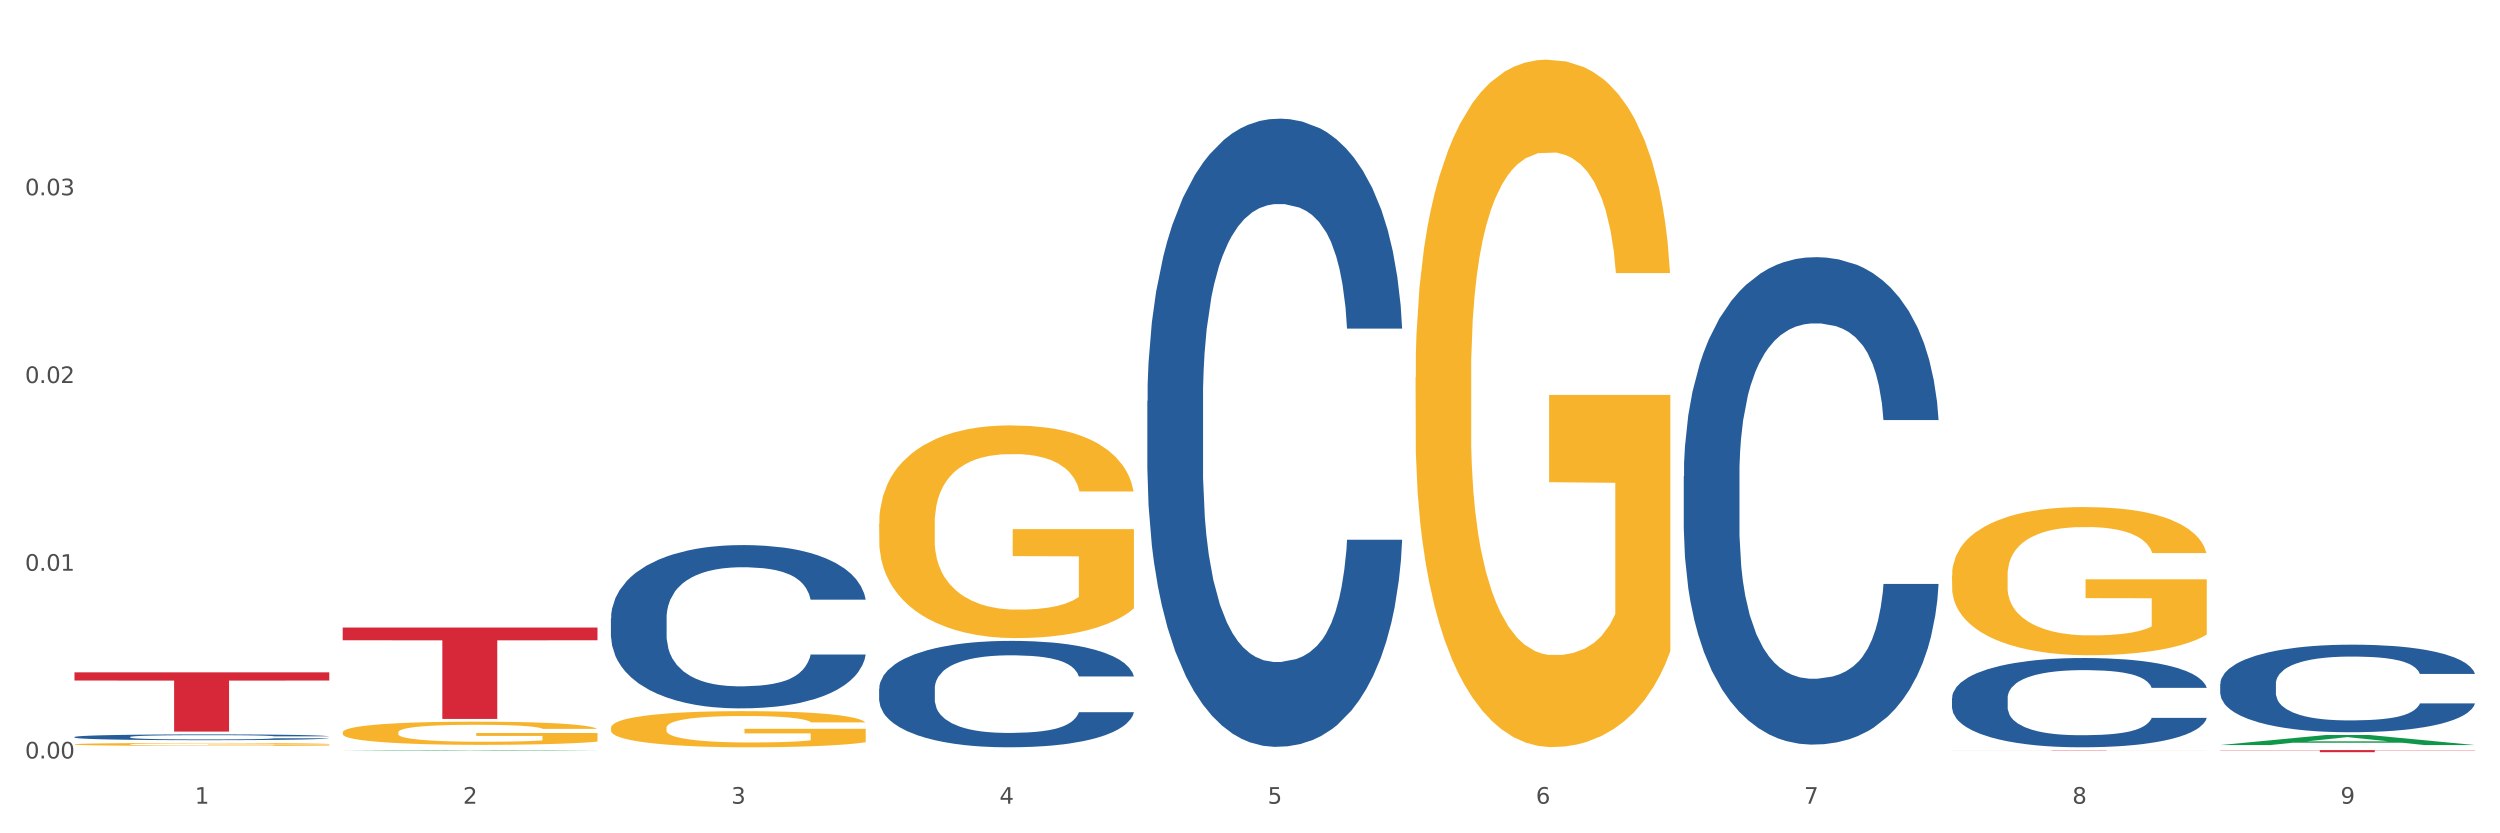 <?xml version="1.0" encoding="utf-8" standalone="no"?>
<!DOCTYPE svg PUBLIC "-//W3C//DTD SVG 1.1//EN"
  "http://www.w3.org/Graphics/SVG/1.1/DTD/svg11.dtd">
<svg xmlns:xlink="http://www.w3.org/1999/xlink" width="1080pt" height="360pt" viewBox="0 0 1080 360" xmlns="http://www.w3.org/2000/svg" version="1.1">
 <rect x="0" y="0" width="1080" height="360" fill="#333333" stroke="none"/>
 <defs>
  <style type="text/css">*{stroke-linejoin: round; stroke-linecap: butt}</style>
 </defs>
 <g id="figure_1">
  <g id="patch_1">
   <path d="M 0 360 
L 1080 360 
L 1080 0 
L 0 0 
z
" style="fill: #ffffff; stroke: #ffffff; stroke-linejoin: miter"/>
  </g>
  <g id="axes_1">
   <g id="matplotlib.axis_1">
    <g id="xtick_1">
     <g id="text_1">
      <!-- 1 -->
      <g style="fill: #4d4d4d" transform="translate(84.159 347.204) scale(0.096 -0.096)">
       <defs>
        <path id="DejaVuSans-31" d="M 794 531 
L 1825 531 
L 1825 4091 
L 703 3866 
L 703 4441 
L 1819 4666 
L 2450 4666 
L 2450 531 
L 3481 531 
L 3481 0 
L 794 0 
L 794 531 
z
" transform="scale(0.016)"/>
       </defs>
       <use xlink:href="#DejaVuSans-31"/>
      </g>
     </g>
    </g>
    <g id="xtick_2">
     <g id="text_2">
      <!-- 2 -->
      <g style="fill: #4d4d4d" transform="translate(200.027 347.204) scale(0.096 -0.096)">
       <defs>
        <path id="DejaVuSans-32" d="M 1228 531 
L 3431 531 
L 3431 0 
L 469 0 
L 469 531 
Q 828 903 1448 1529 
Q 2069 2156 2228 2338 
Q 2531 2678 2651 2914 
Q 2772 3150 2772 3378 
Q 2772 3750 2511 3984 
Q 2250 4219 1831 4219 
Q 1534 4219 1204 4116 
Q 875 4013 500 3803 
L 500 4441 
Q 881 4594 1212 4672 
Q 1544 4750 1819 4750 
Q 2544 4750 2975 4387 
Q 3406 4025 3406 3419 
Q 3406 3131 3298 2873 
Q 3191 2616 2906 2266 
Q 2828 2175 2409 1742 
Q 1991 1309 1228 531 
z
" transform="scale(0.016)"/>
       </defs>
       <use xlink:href="#DejaVuSans-32"/>
      </g>
     </g>
    </g>
    <g id="xtick_3">
     <g id="text_3">
      <!-- 3 -->
      <g style="fill: #4d4d4d" transform="translate(315.896 347.204) scale(0.096 -0.096)">
       <defs>
        <path id="DejaVuSans-33" d="M 2597 2516 
Q 3050 2419 3304 2112 
Q 3559 1806 3559 1356 
Q 3559 666 3084 287 
Q 2609 -91 1734 -91 
Q 1441 -91 1130 -33 
Q 819 25 488 141 
L 488 750 
Q 750 597 1062 519 
Q 1375 441 1716 441 
Q 2309 441 2620 675 
Q 2931 909 2931 1356 
Q 2931 1769 2642 2001 
Q 2353 2234 1838 2234 
L 1294 2234 
L 1294 2753 
L 1863 2753 
Q 2328 2753 2575 2939 
Q 2822 3125 2822 3475 
Q 2822 3834 2567 4026 
Q 2313 4219 1838 4219 
Q 1578 4219 1281 4162 
Q 984 4106 628 3988 
L 628 4550 
Q 988 4650 1302 4700 
Q 1616 4750 1894 4750 
Q 2613 4750 3031 4423 
Q 3450 4097 3450 3541 
Q 3450 3153 3228 2886 
Q 3006 2619 2597 2516 
z
" transform="scale(0.016)"/>
       </defs>
       <use xlink:href="#DejaVuSans-33"/>
      </g>
     </g>
    </g>
    <g id="xtick_4">
     <g id="text_4">
      <!-- 4 -->
      <g style="fill: #4d4d4d" transform="translate(431.765 347.204) scale(0.096 -0.096)">
       <defs>
        <path id="DejaVuSans-34" d="M 2419 4116 
L 825 1625 
L 2419 1625 
L 2419 4116 
z
M 2253 4666 
L 3047 4666 
L 3047 1625 
L 3713 1625 
L 3713 1100 
L 3047 1100 
L 3047 0 
L 2419 0 
L 2419 1100 
L 313 1100 
L 313 1709 
L 2253 4666 
z
" transform="scale(0.016)"/>
       </defs>
       <use xlink:href="#DejaVuSans-34"/>
      </g>
     </g>
    </g>
    <g id="xtick_5">
     <g id="text_5">
      <!-- 5 -->
      <g style="fill: #4d4d4d" transform="translate(547.634 347.204) scale(0.096 -0.096)">
       <defs>
        <path id="DejaVuSans-35" d="M 691 4666 
L 3169 4666 
L 3169 4134 
L 1269 4134 
L 1269 2991 
Q 1406 3038 1543 3061 
Q 1681 3084 1819 3084 
Q 2600 3084 3056 2656 
Q 3513 2228 3513 1497 
Q 3513 744 3044 326 
Q 2575 -91 1722 -91 
Q 1428 -91 1123 -41 
Q 819 9 494 109 
L 494 744 
Q 775 591 1075 516 
Q 1375 441 1709 441 
Q 2250 441 2565 725 
Q 2881 1009 2881 1497 
Q 2881 1984 2565 2268 
Q 2250 2553 1709 2553 
Q 1456 2553 1204 2497 
Q 953 2441 691 2322 
L 691 4666 
z
" transform="scale(0.016)"/>
       </defs>
       <use xlink:href="#DejaVuSans-35"/>
      </g>
     </g>
    </g>
    <g id="xtick_6">
     <g id="text_6">
      <!-- 6 -->
      <g style="fill: #4d4d4d" transform="translate(663.502 347.204) scale(0.096 -0.096)">
       <defs>
        <path id="DejaVuSans-36" d="M 2113 2584 
Q 1688 2584 1439 2293 
Q 1191 2003 1191 1497 
Q 1191 994 1439 701 
Q 1688 409 2113 409 
Q 2538 409 2786 701 
Q 3034 994 3034 1497 
Q 3034 2003 2786 2293 
Q 2538 2584 2113 2584 
z
M 3366 4563 
L 3366 3988 
Q 3128 4100 2886 4159 
Q 2644 4219 2406 4219 
Q 1781 4219 1451 3797 
Q 1122 3375 1075 2522 
Q 1259 2794 1537 2939 
Q 1816 3084 2150 3084 
Q 2853 3084 3261 2657 
Q 3669 2231 3669 1497 
Q 3669 778 3244 343 
Q 2819 -91 2113 -91 
Q 1303 -91 875 529 
Q 447 1150 447 2328 
Q 447 3434 972 4092 
Q 1497 4750 2381 4750 
Q 2619 4750 2861 4703 
Q 3103 4656 3366 4563 
z
" transform="scale(0.016)"/>
       </defs>
       <use xlink:href="#DejaVuSans-36"/>
      </g>
     </g>
    </g>
    <g id="xtick_7">
     <g id="text_7">
      <!-- 7 -->
      <g style="fill: #4d4d4d" transform="translate(779.371 347.204) scale(0.096 -0.096)">
       <defs>
        <path id="DejaVuSans-37" d="M 525 4666 
L 3525 4666 
L 3525 4397 
L 1831 0 
L 1172 0 
L 2766 4134 
L 525 4134 
L 525 4666 
z
" transform="scale(0.016)"/>
       </defs>
       <use xlink:href="#DejaVuSans-37"/>
      </g>
     </g>
    </g>
    <g id="xtick_8">
     <g id="text_8">
      <!-- 8 -->
      <g style="fill: #4d4d4d" transform="translate(895.24 347.204) scale(0.096 -0.096)">
       <defs>
        <path id="DejaVuSans-38" d="M 2034 2216 
Q 1584 2216 1326 1975 
Q 1069 1734 1069 1313 
Q 1069 891 1326 650 
Q 1584 409 2034 409 
Q 2484 409 2743 651 
Q 3003 894 3003 1313 
Q 3003 1734 2745 1975 
Q 2488 2216 2034 2216 
z
M 1403 2484 
Q 997 2584 770 2862 
Q 544 3141 544 3541 
Q 544 4100 942 4425 
Q 1341 4750 2034 4750 
Q 2731 4750 3128 4425 
Q 3525 4100 3525 3541 
Q 3525 3141 3298 2862 
Q 3072 2584 2669 2484 
Q 3125 2378 3379 2068 
Q 3634 1759 3634 1313 
Q 3634 634 3220 271 
Q 2806 -91 2034 -91 
Q 1263 -91 848 271 
Q 434 634 434 1313 
Q 434 1759 690 2068 
Q 947 2378 1403 2484 
z
M 1172 3481 
Q 1172 3119 1398 2916 
Q 1625 2713 2034 2713 
Q 2441 2713 2670 2916 
Q 2900 3119 2900 3481 
Q 2900 3844 2670 4047 
Q 2441 4250 2034 4250 
Q 1625 4250 1398 4047 
Q 1172 3844 1172 3481 
z
" transform="scale(0.016)"/>
       </defs>
       <use xlink:href="#DejaVuSans-38"/>
      </g>
     </g>
    </g>
    <g id="xtick_9">
     <g id="text_9">
      <!-- 9 -->
      <g style="fill: #4d4d4d" transform="translate(1011.108 347.204) scale(0.096 -0.096)">
       <defs>
        <path id="DejaVuSans-39" d="M 703 97 
L 703 672 
Q 941 559 1184 500 
Q 1428 441 1663 441 
Q 2288 441 2617 861 
Q 2947 1281 2994 2138 
Q 2813 1869 2534 1725 
Q 2256 1581 1919 1581 
Q 1219 1581 811 2004 
Q 403 2428 403 3163 
Q 403 3881 828 4315 
Q 1253 4750 1959 4750 
Q 2769 4750 3195 4129 
Q 3622 3509 3622 2328 
Q 3622 1225 3098 567 
Q 2575 -91 1691 -91 
Q 1453 -91 1209 -44 
Q 966 3 703 97 
z
M 1959 2075 
Q 2384 2075 2632 2365 
Q 2881 2656 2881 3163 
Q 2881 3666 2632 3958 
Q 2384 4250 1959 4250 
Q 1534 4250 1286 3958 
Q 1038 3666 1038 3163 
Q 1038 2656 1286 2365 
Q 1534 2075 1959 2075 
z
" transform="scale(0.016)"/>
       </defs>
       <use xlink:href="#DejaVuSans-39"/>
      </g>
     </g>
    </g>
    <g id="xtick_10"/>
    <g id="xtick_11"/>
    <g id="xtick_12"/>
    <g id="xtick_13"/>
    <g id="xtick_14"/>
    <g id="xtick_15"/>
    <g id="xtick_16"/>
    <g id="xtick_17"/>
   </g>
   <g id="matplotlib.axis_2">
    <g id="ytick_1">
     <g id="text_10">
      <!-- 0.00 -->
      <g style="fill: #4d4d4d" transform="translate(10.8 327.673) scale(0.096 -0.096)">
       <defs>
        <path id="DejaVuSans-30" d="M 2034 4250 
Q 1547 4250 1301 3770 
Q 1056 3291 1056 2328 
Q 1056 1369 1301 889 
Q 1547 409 2034 409 
Q 2525 409 2770 889 
Q 3016 1369 3016 2328 
Q 3016 3291 2770 3770 
Q 2525 4250 2034 4250 
z
M 2034 4750 
Q 2819 4750 3233 4129 
Q 3647 3509 3647 2328 
Q 3647 1150 3233 529 
Q 2819 -91 2034 -91 
Q 1250 -91 836 529 
Q 422 1150 422 2328 
Q 422 3509 836 4129 
Q 1250 4750 2034 4750 
z
" transform="scale(0.016)"/>
        <path id="DejaVuSans-2e" d="M 684 794 
L 1344 794 
L 1344 0 
L 684 0 
L 684 794 
z
" transform="scale(0.016)"/>
       </defs>
       <use xlink:href="#DejaVuSans-30"/>
       <use xlink:href="#DejaVuSans-2e" transform="translate(63.623 0)"/>
       <use xlink:href="#DejaVuSans-30" transform="translate(95.41 0)"/>
       <use xlink:href="#DejaVuSans-30" transform="translate(159.033 0)"/>
      </g>
     </g>
    </g>
    <g id="ytick_2">
     <g id="text_11">
      <!-- 0.01 -->
      <g style="fill: #4d4d4d" transform="translate(10.8 246.571) scale(0.096 -0.096)">
       <use xlink:href="#DejaVuSans-30"/>
       <use xlink:href="#DejaVuSans-2e" transform="translate(63.623 0)"/>
       <use xlink:href="#DejaVuSans-30" transform="translate(95.41 0)"/>
       <use xlink:href="#DejaVuSans-31" transform="translate(159.033 0)"/>
      </g>
     </g>
    </g>
    <g id="ytick_3">
     <g id="text_12">
      <!-- 0.02 -->
      <g style="fill: #4d4d4d" transform="translate(10.8 165.469) scale(0.096 -0.096)">
       <use xlink:href="#DejaVuSans-30"/>
       <use xlink:href="#DejaVuSans-2e" transform="translate(63.623 0)"/>
       <use xlink:href="#DejaVuSans-30" transform="translate(95.41 0)"/>
       <use xlink:href="#DejaVuSans-32" transform="translate(159.033 0)"/>
      </g>
     </g>
    </g>
    <g id="ytick_4">
     <g id="text_13">
      <!-- 0.03 -->
      <g style="fill: #4d4d4d" transform="translate(10.8 84.367) scale(0.096 -0.096)">
       <use xlink:href="#DejaVuSans-30"/>
       <use xlink:href="#DejaVuSans-2e" transform="translate(63.623 0)"/>
       <use xlink:href="#DejaVuSans-30" transform="translate(95.41 0)"/>
       <use xlink:href="#DejaVuSans-33" transform="translate(159.033 0)"/>
      </g>
     </g>
    </g>
    <g id="ytick_5"/>
    <g id="ytick_6"/>
    <g id="ytick_7"/>
    <g id="ytick_8"/>
   </g>
   <g id="PolyCollection_1">
    <path d="M 148.044 324.334 
L 148.157 324.334 
L 193.549 324.026 
L 212.387 324.026 
L 258.119 324.335 
L 236.331 324.335 
L 226.458 324.263 
L 179.591 324.263 
L 179.251 324.264 
L 169.718 324.335 
L 148.044 324.335 
L 148.044 324.334 
L 185.492 324.22 
L 220.557 324.22 
L 203.195 324.092 
L 202.968 324.091 
L 202.741 324.092 
L 185.379 324.22 
L 185.492 324.22 
L 148.044 324.334 
z
" clip-path="url(#p85be2dcc4a)" style="fill: #109648"/>
    <path d="M 959.125 295.495 
L 959.255 295.461 
L 959.255 294.493 
L 959.645 293.18 
L 961.076 290.761 
L 962.898 288.93 
L 966.021 286.788 
L 967.712 285.89 
L 969.924 284.888 
L 974.478 283.264 
L 979.683 281.881 
L 983.326 281.121 
L 986.058 280.638 
L 992.173 279.774 
L 995.686 279.394 
L 999.33 279.083 
L 1002.452 278.875 
L 1007.657 278.633 
L 1011.82 278.53 
L 1016.635 278.495 
L 1020.668 278.53 
L 1026.003 278.668 
L 1033.809 279.083 
L 1036.802 279.325 
L 1040.835 279.739 
L 1044.999 280.292 
L 1048.382 280.845 
L 1052.285 281.64 
L 1056.319 282.676 
L 1060.222 283.989 
L 1062.955 285.198 
L 1065.167 286.477 
L 1067.118 288.032 
L 1068.549 289.725 
L 1069.2 291.142 
L 1045.389 291.142 
L 1044.739 289.863 
L 1043.438 288.481 
L 1042.137 287.548 
L 1040.705 286.788 
L 1038.493 285.924 
L 1036.542 285.371 
L 1033.289 284.715 
L 1030.296 284.3 
L 1027.824 284.058 
L 1024.832 283.851 
L 1018.456 283.644 
L 1013.902 283.644 
L 1011.04 283.713 
L 1007.527 283.885 
L 1004.534 284.127 
L 1001.021 284.542 
L 998.289 284.991 
L 995.556 285.579 
L 993.995 285.993 
L 991.653 286.753 
L 990.092 287.375 
L 988.01 288.446 
L 986.839 289.207 
L 984.757 291.176 
L 983.846 292.627 
L 983.456 293.629 
L 983.196 294.735 
L 983.196 300.125 
L 983.976 302.544 
L 984.627 303.581 
L 985.668 304.755 
L 987.619 306.276 
L 990.482 307.761 
L 993.474 308.833 
L 995.947 309.489 
L 998.289 309.973 
L 1000.631 310.353 
L 1003.493 310.698 
L 1005.835 310.906 
L 1009.348 311.113 
L 1013.512 311.217 
L 1016.765 311.217 
L 1023.4 311.044 
L 1026.393 310.871 
L 1029.255 310.629 
L 1032.378 310.249 
L 1034.85 309.835 
L 1036.282 309.524 
L 1038.624 308.867 
L 1040.445 308.176 
L 1042.006 307.381 
L 1043.047 306.69 
L 1044.218 305.654 
L 1045.129 304.479 
L 1045.389 303.857 
L 1069.2 303.857 
L 1068.68 305.101 
L 1067.769 306.31 
L 1065.947 307.934 
L 1064.516 308.867 
L 1062.304 310.007 
L 1059.962 310.975 
L 1056.709 312.046 
L 1053.717 312.841 
L 1050.594 313.532 
L 1047.211 314.154 
L 1041.096 315.017 
L 1038.884 315.259 
L 1034.2 315.674 
L 1030.557 315.916 
L 1025.222 316.158 
L 1019.757 316.296 
L 1014.032 316.33 
L 1008.958 316.261 
L 1003.363 316.054 
L 999.85 315.847 
L 995.947 315.536 
L 991.393 315.052 
L 987.099 314.465 
L 983.065 313.774 
L 979.292 312.979 
L 975.779 312.08 
L 971.225 310.595 
L 967.842 309.144 
L 965.37 307.796 
L 963.679 306.656 
L 961.987 305.205 
L 961.076 304.202 
L 959.645 301.784 
L 959.125 299.538 
L 959.125 295.495 
z
" clip-path="url(#p85be2dcc4a)" style="fill: #255c99"/>
    <path d="M 843.256 301.593 
L 843.386 301.558 
L 843.386 300.571 
L 843.776 299.233 
L 845.208 296.767 
L 847.029 294.9 
L 850.152 292.716 
L 851.843 291.8 
L 854.055 290.779 
L 858.609 289.123 
L 863.814 287.714 
L 867.457 286.939 
L 870.189 286.446 
L 876.305 285.566 
L 879.818 285.178 
L 883.461 284.861 
L 886.584 284.65 
L 891.788 284.403 
L 895.952 284.298 
L 900.766 284.262 
L 904.799 284.298 
L 910.134 284.439 
L 917.941 284.861 
L 920.933 285.108 
L 924.967 285.53 
L 929.13 286.094 
L 932.513 286.658 
L 936.417 287.468 
L 940.45 288.525 
L 944.354 289.863 
L 947.086 291.096 
L 949.298 292.399 
L 951.249 293.984 
L 952.681 295.71 
L 953.331 297.154 
L 929.521 297.154 
L 928.87 295.851 
L 927.569 294.442 
L 926.268 293.491 
L 924.837 292.716 
L 922.625 291.836 
L 920.673 291.272 
L 917.42 290.603 
L 914.428 290.18 
L 911.955 289.934 
L 908.963 289.722 
L 902.587 289.511 
L 898.033 289.511 
L 895.171 289.581 
L 891.658 289.757 
L 888.665 290.004 
L 885.152 290.427 
L 882.42 290.885 
L 879.688 291.483 
L 878.126 291.906 
L 875.784 292.681 
L 874.223 293.315 
L 872.141 294.407 
L 870.97 295.182 
L 868.888 297.19 
L 867.977 298.669 
L 867.587 299.691 
L 867.327 300.818 
L 867.327 306.313 
L 868.108 308.779 
L 868.758 309.835 
L 869.799 311.033 
L 871.751 312.583 
L 874.613 314.097 
L 877.606 315.189 
L 880.078 315.859 
L 882.42 316.352 
L 884.762 316.739 
L 887.624 317.091 
L 889.966 317.303 
L 893.479 317.514 
L 897.643 317.62 
L 900.896 317.62 
L 907.532 317.444 
L 910.524 317.268 
L 913.387 317.021 
L 916.509 316.634 
L 918.982 316.211 
L 920.413 315.894 
L 922.755 315.225 
L 924.576 314.52 
L 926.138 313.71 
L 927.179 313.005 
L 928.35 311.949 
L 929.26 310.751 
L 929.521 310.117 
L 953.331 310.117 
L 952.811 311.385 
L 951.9 312.618 
L 950.078 314.274 
L 948.647 315.225 
L 946.435 316.387 
L 944.093 317.373 
L 940.84 318.465 
L 937.848 319.275 
L 934.725 319.98 
L 931.342 320.614 
L 925.227 321.494 
L 923.015 321.741 
L 918.331 322.164 
L 914.688 322.41 
L 909.353 322.657 
L 903.888 322.798 
L 898.164 322.833 
L 893.089 322.763 
L 887.494 322.551 
L 883.981 322.34 
L 880.078 322.023 
L 875.524 321.53 
L 871.23 320.931 
L 867.197 320.226 
L 863.423 319.416 
L 859.91 318.5 
L 855.356 316.986 
L 851.974 315.506 
L 849.501 314.133 
L 847.81 312.97 
L 846.118 311.491 
L 845.208 310.469 
L 843.776 308.004 
L 843.256 305.714 
L 843.256 301.593 
z
" clip-path="url(#p85be2dcc4a)" style="fill: #255c99"/>
    <path d="M 727.387 205.711 
L 727.517 205.519 
L 727.517 200.134 
L 727.908 192.825 
L 729.339 179.363 
L 731.161 169.17 
L 734.283 157.246 
L 735.975 152.245 
L 738.187 146.668 
L 742.741 137.629 
L 747.945 129.936 
L 751.588 125.705 
L 754.321 123.012 
L 760.436 118.204 
L 763.949 116.089 
L 767.592 114.358 
L 770.715 113.204 
L 775.919 111.858 
L 780.083 111.281 
L 784.897 111.088 
L 788.931 111.281 
L 794.265 112.05 
L 802.072 114.358 
L 805.065 115.704 
L 809.098 118.012 
L 813.262 121.089 
L 816.645 124.166 
L 820.548 128.59 
L 824.581 134.359 
L 828.485 141.668 
L 831.217 148.399 
L 833.429 155.515 
L 835.381 164.169 
L 836.812 173.593 
L 837.463 181.478 
L 813.652 181.478 
L 813.001 174.362 
L 811.7 166.669 
L 810.399 161.477 
L 808.968 157.246 
L 806.756 152.438 
L 804.804 149.36 
L 801.551 145.706 
L 798.559 143.398 
L 796.087 142.052 
L 793.094 140.898 
L 786.719 139.744 
L 782.165 139.744 
L 779.302 140.129 
L 775.789 141.091 
L 772.797 142.437 
L 769.284 144.745 
L 766.551 147.245 
L 763.819 150.514 
L 762.257 152.822 
L 759.915 157.053 
L 758.354 160.515 
L 756.272 166.477 
L 755.101 170.708 
L 753.019 181.671 
L 752.109 189.748 
L 751.718 195.326 
L 751.458 201.48 
L 751.458 231.482 
L 752.239 244.945 
L 752.889 250.714 
L 753.93 257.253 
L 755.882 265.716 
L 758.744 273.986 
L 761.737 279.948 
L 764.209 283.602 
L 766.551 286.294 
L 768.893 288.41 
L 771.756 290.333 
L 774.098 291.487 
L 777.611 292.641 
L 781.774 293.218 
L 785.027 293.218 
L 791.663 292.256 
L 794.656 291.295 
L 797.518 289.948 
L 800.641 287.833 
L 803.113 285.525 
L 804.544 283.794 
L 806.886 280.14 
L 808.708 276.293 
L 810.269 271.87 
L 811.31 268.024 
L 812.481 262.254 
L 813.392 255.715 
L 813.652 252.253 
L 837.463 252.253 
L 836.942 259.177 
L 836.031 265.908 
L 834.21 274.947 
L 832.779 280.14 
L 830.567 286.486 
L 828.225 291.872 
L 824.972 297.834 
L 821.979 302.257 
L 818.856 306.103 
L 815.474 309.565 
L 809.358 314.373 
L 807.146 315.72 
L 802.462 318.027 
L 798.819 319.374 
L 793.485 320.72 
L 788.02 321.489 
L 782.295 321.682 
L 777.22 321.297 
L 771.626 320.143 
L 768.113 318.989 
L 764.209 317.258 
L 759.655 314.566 
L 755.362 311.296 
L 751.328 307.45 
L 747.555 303.026 
L 744.042 298.026 
L 739.488 289.756 
L 736.105 281.678 
L 733.633 274.178 
L 731.941 267.831 
L 730.25 259.754 
L 729.339 254.176 
L 727.908 240.714 
L 727.387 228.213 
L 727.387 205.711 
z
" clip-path="url(#p85be2dcc4a)" style="fill: #255c99"/>
    <path d="M 495.65 173.198 
L 495.78 172.95 
L 495.78 166.01 
L 496.17 156.592 
L 497.602 139.242 
L 499.423 126.106 
L 502.546 110.739 
L 504.237 104.295 
L 506.449 97.108 
L 511.003 85.459 
L 516.208 75.545 
L 519.851 70.092 
L 522.583 66.622 
L 528.698 60.426 
L 532.212 57.699 
L 535.855 55.469 
L 538.977 53.981 
L 544.182 52.246 
L 548.345 51.503 
L 553.16 51.255 
L 557.193 51.503 
L 562.528 52.494 
L 570.335 55.469 
L 573.327 57.203 
L 577.361 60.178 
L 581.524 64.143 
L 584.907 68.109 
L 588.81 73.81 
L 592.844 81.245 
L 596.747 90.663 
L 599.48 99.338 
L 601.692 108.509 
L 603.643 119.662 
L 605.075 131.807 
L 605.725 141.969 
L 581.915 141.969 
L 581.264 132.798 
L 579.963 122.884 
L 578.662 116.192 
L 577.23 110.739 
L 575.019 104.543 
L 573.067 100.578 
L 569.814 95.868 
L 566.821 92.894 
L 564.349 91.159 
L 561.357 89.672 
L 554.981 88.185 
L 550.427 88.185 
L 547.565 88.681 
L 544.052 89.92 
L 541.059 91.655 
L 537.546 94.629 
L 534.814 97.851 
L 532.081 102.065 
L 530.52 105.039 
L 528.178 110.492 
L 526.617 114.953 
L 524.535 122.636 
L 523.364 128.089 
L 521.282 142.217 
L 520.371 152.626 
L 519.981 159.814 
L 519.721 167.745 
L 519.721 206.41 
L 520.501 223.76 
L 521.152 231.195 
L 522.193 239.622 
L 524.145 250.528 
L 527.007 261.186 
L 530 268.869 
L 532.472 273.578 
L 534.814 277.048 
L 537.156 279.774 
L 540.018 282.253 
L 542.36 283.74 
L 545.873 285.227 
L 550.037 285.971 
L 553.29 285.971 
L 559.925 284.731 
L 562.918 283.492 
L 565.781 281.757 
L 568.903 279.031 
L 571.375 276.057 
L 572.807 273.826 
L 575.149 269.117 
L 576.97 264.16 
L 578.532 258.459 
L 579.573 253.502 
L 580.744 246.067 
L 581.654 237.64 
L 581.915 233.178 
L 605.725 233.178 
L 605.205 242.101 
L 604.294 250.776 
L 602.472 262.425 
L 601.041 269.117 
L 598.829 277.296 
L 596.487 284.236 
L 593.234 291.919 
L 590.242 297.62 
L 587.119 302.577 
L 583.736 307.038 
L 577.621 313.234 
L 575.409 314.969 
L 570.725 317.944 
L 567.082 319.679 
L 561.747 321.414 
L 556.282 322.405 
L 550.557 322.653 
L 545.483 322.157 
L 539.888 320.67 
L 536.375 319.183 
L 532.472 316.952 
L 527.918 313.482 
L 523.624 309.269 
L 519.591 304.312 
L 515.817 298.611 
L 512.304 292.167 
L 507.75 281.509 
L 504.367 271.1 
L 501.895 261.433 
L 500.204 253.254 
L 498.512 242.845 
L 497.602 235.657 
L 496.17 218.307 
L 495.65 202.197 
L 495.65 173.198 
z
" clip-path="url(#p85be2dcc4a)" style="fill: #255c99"/>
    <path d="M 379.781 297.515 
L 379.911 297.473 
L 379.911 296.297 
L 380.302 294.701 
L 381.733 291.762 
L 383.554 289.537 
L 386.677 286.934 
L 388.369 285.842 
L 390.58 284.624 
L 395.134 282.651 
L 400.339 280.971 
L 403.982 280.048 
L 406.714 279.46 
L 412.83 278.41 
L 416.343 277.948 
L 419.986 277.57 
L 423.109 277.319 
L 428.313 277.025 
L 432.477 276.899 
L 437.291 276.857 
L 441.324 276.899 
L 446.659 277.067 
L 454.466 277.57 
L 457.458 277.864 
L 461.492 278.368 
L 465.655 279.04 
L 469.038 279.712 
L 472.942 280.678 
L 476.975 281.937 
L 480.879 283.533 
L 483.611 285.002 
L 485.823 286.556 
L 487.775 288.445 
L 489.206 290.503 
L 489.856 292.224 
L 466.046 292.224 
L 465.395 290.671 
L 464.094 288.991 
L 462.793 287.857 
L 461.362 286.934 
L 459.15 285.884 
L 457.198 285.212 
L 453.945 284.414 
L 450.953 283.911 
L 448.481 283.617 
L 445.488 283.365 
L 439.113 283.113 
L 434.559 283.113 
L 431.696 283.197 
L 428.183 283.407 
L 425.19 283.701 
L 421.677 284.205 
L 418.945 284.75 
L 416.213 285.464 
L 414.651 285.968 
L 412.309 286.892 
L 410.748 287.647 
L 408.666 288.949 
L 407.495 289.873 
L 405.413 292.266 
L 404.503 294.03 
L 404.112 295.247 
L 403.852 296.591 
L 403.852 303.141 
L 404.633 306.08 
L 405.283 307.34 
L 406.324 308.767 
L 408.276 310.615 
L 411.138 312.42 
L 414.131 313.722 
L 416.603 314.519 
L 418.945 315.107 
L 421.287 315.569 
L 424.15 315.989 
L 426.492 316.241 
L 430.005 316.493 
L 434.168 316.619 
L 437.421 316.619 
L 444.057 316.409 
L 447.049 316.199 
L 449.912 315.905 
L 453.035 315.443 
L 455.507 314.939 
L 456.938 314.561 
L 459.28 313.764 
L 461.102 312.924 
L 462.663 311.958 
L 463.704 311.119 
L 464.875 309.859 
L 465.786 308.431 
L 466.046 307.676 
L 489.856 307.676 
L 489.336 309.187 
L 488.425 310.657 
L 486.604 312.63 
L 485.172 313.764 
L 482.96 315.149 
L 480.618 316.325 
L 477.366 317.627 
L 474.373 318.592 
L 471.25 319.432 
L 467.867 320.188 
L 461.752 321.237 
L 459.54 321.531 
L 454.856 322.035 
L 451.213 322.329 
L 445.878 322.623 
L 440.414 322.791 
L 434.689 322.833 
L 429.614 322.749 
L 424.019 322.497 
L 420.506 322.245 
L 416.603 321.867 
L 412.049 321.279 
L 407.755 320.566 
L 403.722 319.726 
L 399.949 318.76 
L 396.436 317.669 
L 391.882 315.863 
L 388.499 314.1 
L 386.027 312.462 
L 384.335 311.077 
L 382.644 309.313 
L 381.733 308.095 
L 380.302 305.156 
L 379.781 302.427 
L 379.781 297.515 
z
" clip-path="url(#p85be2dcc4a)" style="fill: #255c99"/>
    <path d="M 263.912 267.171 
L 264.043 267.107 
L 264.043 265.303 
L 264.433 262.854 
L 265.864 258.344 
L 267.686 254.929 
L 270.808 250.934 
L 272.5 249.259 
L 274.712 247.39 
L 279.266 244.362 
L 284.47 241.785 
L 288.113 240.367 
L 290.846 239.465 
L 296.961 237.854 
L 300.474 237.145 
L 304.117 236.565 
L 307.24 236.179 
L 312.444 235.728 
L 316.608 235.535 
L 321.422 235.47 
L 325.456 235.535 
L 330.79 235.792 
L 338.597 236.565 
L 341.59 237.016 
L 345.623 237.79 
L 349.787 238.821 
L 353.17 239.852 
L 357.073 241.334 
L 361.107 243.267 
L 365.01 245.715 
L 367.742 247.97 
L 369.954 250.354 
L 371.906 253.254 
L 373.337 256.411 
L 373.988 259.053 
L 350.177 259.053 
L 349.527 256.669 
L 348.225 254.091 
L 346.924 252.352 
L 345.493 250.934 
L 343.281 249.323 
L 341.329 248.292 
L 338.077 247.068 
L 335.084 246.295 
L 332.612 245.844 
L 329.619 245.457 
L 323.244 245.071 
L 318.69 245.071 
L 315.827 245.2 
L 312.314 245.522 
L 309.322 245.973 
L 305.809 246.746 
L 303.076 247.584 
L 300.344 248.679 
L 298.783 249.452 
L 296.441 250.87 
L 294.879 252.029 
L 292.797 254.027 
L 291.626 255.444 
L 289.545 259.117 
L 288.634 261.823 
L 288.243 263.692 
L 287.983 265.754 
L 287.983 275.805 
L 288.764 280.316 
L 289.415 282.249 
L 290.455 284.439 
L 292.407 287.274 
L 295.27 290.045 
L 298.262 292.042 
L 300.734 293.267 
L 303.076 294.169 
L 305.418 294.877 
L 308.281 295.522 
L 310.623 295.908 
L 314.136 296.295 
L 318.3 296.488 
L 321.552 296.488 
L 328.188 296.166 
L 331.181 295.844 
L 334.043 295.393 
L 337.166 294.684 
L 339.638 293.911 
L 341.069 293.331 
L 343.411 292.107 
L 345.233 290.818 
L 346.794 289.336 
L 347.835 288.048 
L 349.006 286.115 
L 349.917 283.924 
L 350.177 282.764 
L 373.988 282.764 
L 373.467 285.084 
L 372.556 287.339 
L 370.735 290.367 
L 369.304 292.107 
L 367.092 294.233 
L 364.75 296.037 
L 361.497 298.035 
L 358.504 299.517 
L 355.382 300.805 
L 351.999 301.965 
L 345.883 303.576 
L 343.671 304.027 
L 338.987 304.8 
L 335.344 305.251 
L 330.01 305.702 
L 324.545 305.96 
L 318.82 306.024 
L 313.746 305.896 
L 308.151 305.509 
L 304.638 305.122 
L 300.734 304.542 
L 296.18 303.64 
L 291.887 302.545 
L 287.853 301.256 
L 284.08 299.774 
L 280.567 298.099 
L 276.013 295.329 
L 272.63 292.622 
L 270.158 290.109 
L 268.466 287.983 
L 266.775 285.277 
L 265.864 283.408 
L 264.433 278.898 
L 263.912 274.71 
L 263.912 267.171 
z
" clip-path="url(#p85be2dcc4a)" style="fill: #255c99"/>
    <path d="M 32.175 318.379 
L 32.305 318.377 
L 32.305 318.313 
L 32.695 318.226 
L 34.127 318.065 
L 35.948 317.944 
L 39.071 317.802 
L 40.762 317.743 
L 42.974 317.676 
L 47.528 317.569 
L 52.733 317.477 
L 56.376 317.427 
L 59.108 317.395 
L 65.224 317.337 
L 68.737 317.312 
L 72.38 317.292 
L 75.503 317.278 
L 80.707 317.262 
L 84.871 317.255 
L 89.685 317.253 
L 93.718 317.255 
L 99.053 317.264 
L 106.86 317.292 
L 109.852 317.308 
L 113.886 317.335 
L 118.049 317.372 
L 121.432 317.408 
L 125.336 317.461 
L 129.369 317.53 
L 133.273 317.617 
L 136.005 317.697 
L 138.217 317.782 
L 140.168 317.885 
L 141.6 317.997 
L 142.25 318.091 
L 118.44 318.091 
L 117.789 318.006 
L 116.488 317.914 
L 115.187 317.853 
L 113.756 317.802 
L 111.544 317.745 
L 109.592 317.708 
L 106.339 317.665 
L 103.347 317.637 
L 100.874 317.621 
L 97.882 317.608 
L 91.506 317.594 
L 86.952 317.594 
L 84.09 317.598 
L 80.577 317.61 
L 77.584 317.626 
L 74.071 317.653 
L 71.339 317.683 
L 68.607 317.722 
L 67.045 317.749 
L 64.703 317.8 
L 63.142 317.841 
L 61.06 317.912 
L 59.889 317.962 
L 57.807 318.093 
L 56.896 318.189 
L 56.506 318.256 
L 56.246 318.329 
L 56.246 318.686 
L 57.027 318.846 
L 57.677 318.915 
L 58.718 318.993 
L 60.67 319.094 
L 63.532 319.192 
L 66.525 319.263 
L 68.997 319.307 
L 71.339 319.339 
L 73.681 319.364 
L 76.543 319.387 
L 78.885 319.4 
L 82.398 319.414 
L 86.562 319.421 
L 89.815 319.421 
L 96.451 319.41 
L 99.443 319.398 
L 102.306 319.382 
L 105.428 319.357 
L 107.901 319.329 
L 109.332 319.309 
L 111.674 319.265 
L 113.495 319.219 
L 115.057 319.167 
L 116.098 319.121 
L 117.269 319.052 
L 118.179 318.974 
L 118.44 318.933 
L 142.25 318.933 
L 141.73 319.016 
L 140.819 319.096 
L 138.997 319.203 
L 137.566 319.265 
L 135.354 319.341 
L 133.012 319.405 
L 129.759 319.476 
L 126.767 319.529 
L 123.644 319.574 
L 120.261 319.616 
L 114.146 319.673 
L 111.934 319.689 
L 107.25 319.716 
L 103.607 319.732 
L 98.272 319.748 
L 92.807 319.758 
L 87.083 319.76 
L 82.008 319.755 
L 76.413 319.742 
L 72.9 319.728 
L 68.997 319.707 
L 64.443 319.675 
L 60.149 319.636 
L 56.116 319.59 
L 52.342 319.538 
L 48.829 319.478 
L 44.275 319.38 
L 40.893 319.284 
L 38.42 319.194 
L 36.729 319.119 
L 35.037 319.023 
L 34.127 318.956 
L 32.695 318.796 
L 32.175 318.647 
L 32.175 318.379 
z
" clip-path="url(#p85be2dcc4a)" style="fill: #255c99"/>
    <path d="M 32.175 321.545 
L 32.305 321.544 
L 32.305 321.502 
L 32.565 321.466 
L 33.864 321.378 
L 35.814 321.305 
L 37.243 321.267 
L 38.673 321.235 
L 40.362 321.204 
L 42.442 321.171 
L 46.211 321.123 
L 48.55 321.098 
L 51.409 321.072 
L 56.607 321.035 
L 60.376 321.014 
L 64.275 320.996 
L 70.643 320.975 
L 74.802 320.966 
L 79.22 320.959 
L 84.548 320.954 
L 88.577 320.953 
L 97.414 320.956 
L 104.952 320.967 
L 108.591 320.975 
L 113.269 320.989 
L 115.739 320.999 
L 119.767 321.017 
L 123.926 321.042 
L 126.785 321.063 
L 131.074 321.103 
L 134.323 321.143 
L 137.312 321.192 
L 138.871 321.226 
L 140.041 321.257 
L 141.081 321.294 
L 142.12 321.351 
L 118.728 321.351 
L 117.818 321.31 
L 116.388 321.271 
L 114.309 321.234 
L 112.49 321.211 
L 109.371 321.181 
L 106.512 321.163 
L 103.522 321.148 
L 99.884 321.137 
L 97.025 321.131 
L 92.996 321.126 
L 85.068 321.127 
L 79.74 321.137 
L 76.101 321.148 
L 73.762 321.159 
L 71.683 321.171 
L 69.343 321.187 
L 66.614 321.212 
L 64.665 321.234 
L 62.715 321.262 
L 61.156 321.29 
L 59.726 321.323 
L 58.557 321.358 
L 57.647 321.394 
L 56.867 321.439 
L 56.217 321.513 
L 56.217 321.673 
L 56.477 321.709 
L 57.127 321.757 
L 57.907 321.794 
L 59.206 321.837 
L 60.376 321.866 
L 62.585 321.908 
L 65.055 321.944 
L 67.004 321.966 
L 68.953 321.984 
L 72.332 322.01 
L 76.101 322.031 
L 79.35 322.044 
L 83.769 322.056 
L 86.758 322.061 
L 89.357 322.063 
L 95.725 322.063 
L 100.274 322.059 
L 105.342 322.051 
L 109.241 322.041 
L 112.49 322.028 
L 116.129 322.007 
L 118.468 321.987 
L 118.468 321.742 
L 89.877 321.741 
L 89.877 321.578 
L 142.25 321.578 
L 142.25 322.056 
L 140.041 322.081 
L 137.572 322.103 
L 134.973 322.123 
L 131.074 322.147 
L 126.395 322.171 
L 122.237 322.187 
L 117.818 322.201 
L 112.62 322.214 
L 105.862 322.226 
L 101.703 322.23 
L 96.505 322.234 
L 90.397 322.235 
L 85.068 322.233 
L 79.87 322.227 
L 74.412 322.216 
L 69.083 322.201 
L 65.055 322.186 
L 61.026 322.167 
L 56.737 322.143 
L 53.358 322.119 
L 50.759 322.098 
L 47.9 322.071 
L 44.781 322.036 
L 42.442 322.004 
L 40.362 321.972 
L 38.153 321.929 
L 36.594 321.893 
L 35.034 321.848 
L 34.124 321.814 
L 33.085 321.761 
L 32.305 321.687 
L 32.175 321.545 
z
" clip-path="url(#p85be2dcc4a)" style="fill: #f7b32b"/>
    <path d="M 843.256 324.166 
L 953.331 324.166 
L 953.331 324.184 
L 910.032 324.184 
L 910.032 324.3 
L 886.295 324.3 
L 886.295 324.184 
L 843.256 324.184 
L 843.256 324.166 
L 843.256 324.166 
z
" clip-path="url(#p85be2dcc4a)" style="fill: #d62839"/>
    <path d="M 148.044 271.108 
L 258.119 271.108 
L 258.119 276.592 
L 214.819 276.629 
L 214.819 310.575 
L 191.083 310.575 
L 191.083 276.629 
L 148.044 276.592 
L 148.044 271.145 
L 148.044 271.108 
z
" clip-path="url(#p85be2dcc4a)" style="fill: #d62839"/>
    <path d="M 32.175 290.434 
L 142.25 290.434 
L 142.25 293.995 
L 98.951 294.019 
L 98.951 316.06 
L 75.214 316.06 
L 75.214 294.019 
L 32.175 293.995 
L 32.175 290.458 
L 32.175 290.434 
z
" clip-path="url(#p85be2dcc4a)" style="fill: #d62839"/>
    <path d="M 843.256 248.63 
L 843.386 248.572 
L 843.386 246.467 
L 843.646 244.654 
L 844.945 240.269 
L 846.895 236.644 
L 848.324 234.715 
L 849.754 233.136 
L 851.443 231.557 
L 853.523 229.92 
L 857.292 227.523 
L 859.631 226.295 
L 862.49 225.009 
L 867.688 223.137 
L 871.457 222.085 
L 875.356 221.208 
L 881.724 220.156 
L 885.883 219.688 
L 890.301 219.337 
L 895.629 219.103 
L 899.658 219.045 
L 908.495 219.22 
L 916.033 219.746 
L 919.672 220.156 
L 924.35 220.857 
L 926.82 221.325 
L 930.848 222.26 
L 935.007 223.488 
L 937.866 224.541 
L 942.155 226.529 
L 945.404 228.517 
L 948.393 230.972 
L 949.952 232.668 
L 951.122 234.247 
L 952.162 236.059 
L 953.201 238.924 
L 929.809 238.924 
L 928.899 236.878 
L 927.469 234.948 
L 925.39 233.077 
L 923.571 231.908 
L 920.452 230.446 
L 917.593 229.511 
L 914.604 228.809 
L 910.965 228.224 
L 908.106 227.932 
L 904.077 227.698 
L 896.149 227.757 
L 890.821 228.224 
L 887.182 228.809 
L 884.843 229.335 
L 882.764 229.92 
L 880.424 230.739 
L 877.695 231.966 
L 875.746 233.077 
L 873.796 234.481 
L 872.237 235.884 
L 870.807 237.521 
L 869.638 239.275 
L 868.728 241.088 
L 867.948 243.31 
L 867.298 246.993 
L 867.298 255.004 
L 867.558 256.816 
L 868.208 259.214 
L 868.988 261.026 
L 870.287 263.189 
L 871.457 264.651 
L 873.666 266.756 
L 876.136 268.51 
L 878.085 269.621 
L 880.034 270.557 
L 883.413 271.843 
L 887.182 272.896 
L 890.431 273.539 
L 894.85 274.123 
L 897.839 274.357 
L 900.438 274.474 
L 906.806 274.474 
L 911.355 274.299 
L 916.423 273.89 
L 920.322 273.363 
L 923.571 272.72 
L 927.21 271.668 
L 929.549 270.674 
L 929.549 258.453 
L 900.958 258.395 
L 900.958 250.268 
L 953.331 250.268 
L 953.331 274.123 
L 951.122 275.351 
L 948.653 276.462 
L 946.054 277.456 
L 942.155 278.684 
L 937.476 279.853 
L 933.318 280.672 
L 928.899 281.374 
L 923.701 282.017 
L 916.943 282.602 
L 912.784 282.835 
L 907.586 283.011 
L 901.478 283.069 
L 896.149 282.952 
L 890.951 282.66 
L 885.493 282.134 
L 880.164 281.374 
L 876.136 280.614 
L 872.107 279.678 
L 867.818 278.45 
L 864.439 277.281 
L 861.84 276.228 
L 858.981 274.884 
L 855.862 273.129 
L 853.523 271.551 
L 851.443 269.914 
L 849.234 267.809 
L 847.675 265.996 
L 846.115 263.716 
L 845.205 262.02 
L 844.166 259.389 
L 843.386 255.705 
L 843.256 248.63 
z
" clip-path="url(#p85be2dcc4a)" style="fill: #f7b32b"/>
    <path d="M 611.519 163.004 
L 611.649 162.733 
L 611.649 152.969 
L 611.908 144.56 
L 613.208 124.218 
L 615.157 107.401 
L 616.587 98.45 
L 618.017 91.127 
L 619.706 83.804 
L 621.785 76.209 
L 625.554 65.089 
L 627.893 59.393 
L 630.753 53.425 
L 635.951 44.746 
L 639.72 39.864 
L 643.618 35.795 
L 649.986 30.913 
L 654.145 28.743 
L 658.564 27.116 
L 663.892 26.031 
L 667.921 25.759 
L 676.758 26.573 
L 684.296 29.014 
L 687.934 30.913 
L 692.613 34.168 
L 695.082 36.338 
L 699.111 40.677 
L 703.27 46.373 
L 706.129 51.256 
L 710.417 60.478 
L 713.666 69.7 
L 716.655 81.091 
L 718.215 88.957 
L 719.385 96.281 
L 720.424 104.689 
L 721.464 117.979 
L 698.071 117.979 
L 697.162 108.486 
L 695.732 99.535 
L 693.653 90.856 
L 691.833 85.431 
L 688.714 78.65 
L 685.855 74.311 
L 682.866 71.056 
L 679.227 68.343 
L 676.368 66.987 
L 672.339 65.902 
L 664.412 66.174 
L 659.084 68.343 
L 655.445 71.056 
L 653.105 73.497 
L 651.026 76.209 
L 648.687 80.006 
L 645.958 85.702 
L 644.008 90.856 
L 642.059 97.366 
L 640.499 103.875 
L 639.07 111.47 
L 637.9 119.607 
L 636.991 128.015 
L 636.211 138.322 
L 635.561 155.41 
L 635.561 192.569 
L 635.821 200.977 
L 636.471 212.098 
L 637.25 220.506 
L 638.55 230.542 
L 639.72 237.323 
L 641.929 247.087 
L 644.398 255.224 
L 646.348 260.378 
L 648.297 264.717 
L 651.676 270.685 
L 655.445 275.567 
L 658.694 278.55 
L 663.112 281.263 
L 666.101 282.348 
L 668.701 282.89 
L 675.069 282.89 
L 679.617 282.076 
L 684.685 280.178 
L 688.584 277.737 
L 691.833 274.753 
L 695.472 269.871 
L 697.811 265.26 
L 697.811 208.572 
L 669.22 208.301 
L 669.22 170.599 
L 721.594 170.599 
L 721.594 281.263 
L 719.385 286.959 
L 716.915 292.112 
L 714.316 296.723 
L 710.417 302.419 
L 705.739 307.844 
L 701.58 311.641 
L 697.162 314.896 
L 691.963 317.879 
L 685.205 320.592 
L 681.047 321.677 
L 675.848 322.49 
L 669.74 322.762 
L 664.412 322.219 
L 659.214 320.863 
L 653.755 318.422 
L 648.427 314.896 
L 644.398 311.37 
L 640.369 307.03 
L 636.081 301.334 
L 632.702 295.909 
L 630.103 291.027 
L 627.244 284.789 
L 624.125 276.652 
L 621.785 269.328 
L 619.706 261.734 
L 617.497 251.969 
L 615.937 243.561 
L 614.378 232.983 
L 613.468 225.117 
L 612.428 212.912 
L 611.649 195.824 
L 611.519 163.004 
z
" clip-path="url(#p85be2dcc4a)" style="fill: #f7b32b"/>
    <path d="M 959.125 324.026 
L 1069.2 324.026 
L 1069.2 324.154 
L 1025.9 324.155 
L 1025.9 324.95 
L 1002.164 324.95 
L 1002.164 324.155 
L 959.125 324.154 
L 959.125 324.027 
L 959.125 324.026 
z
" clip-path="url(#p85be2dcc4a)" style="fill: #d62839"/>
    <path d="M 263.912 314.433 
L 264.042 314.419 
L 264.042 313.906 
L 264.302 313.464 
L 265.602 312.394 
L 267.551 311.51 
L 268.981 311.039 
L 270.41 310.654 
L 272.1 310.269 
L 274.179 309.87 
L 277.948 309.285 
L 280.287 308.986 
L 283.146 308.672 
L 288.345 308.216 
L 292.114 307.959 
L 296.012 307.745 
L 302.38 307.488 
L 306.539 307.374 
L 310.958 307.289 
L 316.286 307.232 
L 320.315 307.217 
L 329.152 307.26 
L 336.689 307.389 
L 340.328 307.488 
L 345.007 307.66 
L 347.476 307.774 
L 351.505 308.002 
L 355.663 308.301 
L 358.523 308.558 
L 362.811 309.043 
L 366.06 309.528 
L 369.049 310.127 
L 370.609 310.54 
L 371.778 310.925 
L 372.818 311.367 
L 373.858 312.066 
L 350.465 312.066 
L 349.555 311.567 
L 348.126 311.096 
L 346.047 310.64 
L 344.227 310.355 
L 341.108 309.998 
L 338.249 309.77 
L 335.26 309.599 
L 331.621 309.456 
L 328.762 309.385 
L 324.733 309.328 
L 316.806 309.342 
L 311.477 309.456 
L 307.839 309.599 
L 305.499 309.727 
L 303.42 309.87 
L 301.081 310.07 
L 298.352 310.369 
L 296.402 310.64 
L 294.453 310.982 
L 292.893 311.325 
L 291.464 311.724 
L 290.294 312.152 
L 289.384 312.594 
L 288.605 313.136 
L 287.955 314.034 
L 287.955 315.988 
L 288.215 316.43 
L 288.865 317.015 
L 289.644 317.457 
L 290.944 317.984 
L 292.114 318.341 
L 294.323 318.854 
L 296.792 319.282 
L 298.741 319.553 
L 300.691 319.781 
L 304.07 320.095 
L 307.839 320.352 
L 311.088 320.509 
L 315.506 320.651 
L 318.495 320.708 
L 321.094 320.737 
L 327.462 320.737 
L 332.011 320.694 
L 337.079 320.594 
L 340.978 320.466 
L 344.227 320.309 
L 347.866 320.052 
L 350.205 319.81 
L 350.205 316.829 
L 321.614 316.815 
L 321.614 314.833 
L 373.988 314.833 
L 373.988 320.651 
L 371.778 320.951 
L 369.309 321.222 
L 366.71 321.464 
L 362.811 321.763 
L 358.133 322.049 
L 353.974 322.248 
L 349.555 322.419 
L 344.357 322.576 
L 337.599 322.719 
L 333.44 322.776 
L 328.242 322.819 
L 322.134 322.833 
L 316.806 322.804 
L 311.607 322.733 
L 306.149 322.605 
L 300.821 322.419 
L 296.792 322.234 
L 292.763 322.006 
L 288.475 321.706 
L 285.096 321.421 
L 282.497 321.165 
L 279.637 320.837 
L 276.518 320.409 
L 274.179 320.024 
L 272.1 319.624 
L 269.891 319.111 
L 268.331 318.669 
L 266.772 318.113 
L 265.862 317.699 
L 264.822 317.057 
L 264.042 316.159 
L 263.912 314.433 
z
" clip-path="url(#p85be2dcc4a)" style="fill: #f7b32b"/>
    <path d="M 379.781 226.233 
L 379.911 226.149 
L 379.911 223.128 
L 380.171 220.526 
L 381.471 214.232 
L 383.42 209.029 
L 384.85 206.259 
L 386.279 203.993 
L 387.969 201.727 
L 390.048 199.377 
L 393.817 195.937 
L 396.156 194.174 
L 399.015 192.328 
L 404.213 189.642 
L 407.982 188.132 
L 411.881 186.873 
L 418.249 185.362 
L 422.408 184.691 
L 426.826 184.187 
L 432.155 183.852 
L 436.183 183.768 
L 445.021 184.019 
L 452.558 184.775 
L 456.197 185.362 
L 460.876 186.369 
L 463.345 187.041 
L 467.374 188.383 
L 471.532 190.146 
L 474.391 191.656 
L 478.68 194.51 
L 481.929 197.363 
L 484.918 200.888 
L 486.477 203.322 
L 487.647 205.588 
L 488.687 208.189 
L 489.726 212.302 
L 466.334 212.302 
L 465.424 209.364 
L 463.995 206.595 
L 461.915 203.909 
L 460.096 202.231 
L 456.977 200.133 
L 454.118 198.79 
L 451.129 197.783 
L 447.49 196.944 
L 444.631 196.524 
L 440.602 196.188 
L 432.674 196.272 
L 427.346 196.944 
L 423.707 197.783 
L 421.368 198.538 
L 419.289 199.377 
L 416.949 200.552 
L 414.22 202.315 
L 412.271 203.909 
L 410.322 205.923 
L 408.762 207.938 
L 407.332 210.287 
L 406.163 212.805 
L 405.253 215.407 
L 404.473 218.596 
L 403.824 223.883 
L 403.824 235.38 
L 404.083 237.982 
L 404.733 241.423 
L 405.513 244.025 
L 406.813 247.13 
L 407.982 249.228 
L 410.192 252.249 
L 412.661 254.767 
L 414.61 256.361 
L 416.56 257.704 
L 419.938 259.55 
L 423.707 261.061 
L 426.956 261.984 
L 431.375 262.823 
L 434.364 263.159 
L 436.963 263.327 
L 443.331 263.327 
L 447.88 263.075 
L 452.948 262.488 
L 456.847 261.732 
L 460.096 260.809 
L 463.735 259.299 
L 466.074 257.872 
L 466.074 240.332 
L 437.483 240.248 
L 437.483 228.583 
L 489.856 228.583 
L 489.856 262.823 
L 487.647 264.586 
L 485.178 266.18 
L 482.579 267.607 
L 478.68 269.369 
L 474.001 271.048 
L 469.843 272.223 
L 465.424 273.23 
L 460.226 274.153 
L 453.468 274.992 
L 449.309 275.328 
L 444.111 275.58 
L 438.003 275.664 
L 432.674 275.496 
L 427.476 275.076 
L 422.018 274.321 
L 416.69 273.23 
L 412.661 272.139 
L 408.632 270.796 
L 404.343 269.034 
L 400.964 267.355 
L 398.365 265.845 
L 395.506 263.914 
L 392.387 261.397 
L 390.048 259.131 
L 387.969 256.781 
L 385.759 253.76 
L 384.2 251.158 
L 382.64 247.885 
L 381.731 245.451 
L 380.691 241.675 
L 379.911 236.388 
L 379.781 226.233 
z
" clip-path="url(#p85be2dcc4a)" style="fill: #f7b32b"/>
    <path d="M 959.125 321.858 
L 959.238 321.854 
L 1004.63 317.528 
L 1023.468 317.524 
L 1069.2 321.866 
L 1047.412 321.866 
L 1037.539 320.855 
L 990.672 320.855 
L 990.332 320.871 
L 980.799 321.866 
L 959.125 321.866 
L 959.125 321.858 
L 996.573 320.251 
L 1031.638 320.247 
L 1014.276 318.449 
L 1014.049 318.441 
L 1013.822 318.453 
L 996.46 320.247 
L 996.573 320.251 
L 959.125 321.858 
z
" clip-path="url(#p85be2dcc4a)" style="fill: #109648"/>
    <path d="M 263.912 324.163 
L 264.026 324.163 
L 309.418 324.158 
L 328.255 324.158 
L 373.988 324.163 
L 352.2 324.163 
L 342.327 324.162 
L 295.46 324.162 
L 295.119 324.162 
L 285.587 324.163 
L 263.912 324.163 
L 263.912 324.163 
L 301.361 324.161 
L 336.426 324.161 
L 319.064 324.159 
L 318.837 324.159 
L 318.61 324.159 
L 301.247 324.161 
L 301.361 324.161 
L 263.912 324.163 
z
" clip-path="url(#p85be2dcc4a)" style="fill: #109648"/>
    <path d="M 148.044 316.392 
L 148.174 316.382 
L 148.174 316.053 
L 148.434 315.77 
L 149.733 315.085 
L 151.683 314.518 
L 153.112 314.217 
L 154.542 313.97 
L 156.231 313.723 
L 158.31 313.467 
L 162.079 313.093 
L 164.419 312.901 
L 167.278 312.7 
L 172.476 312.407 
L 176.245 312.243 
L 180.144 312.106 
L 186.512 311.941 
L 190.67 311.868 
L 195.089 311.813 
L 200.417 311.777 
L 204.446 311.768 
L 213.283 311.795 
L 220.821 311.877 
L 224.46 311.941 
L 229.138 312.051 
L 231.607 312.124 
L 235.636 312.27 
L 239.795 312.462 
L 242.654 312.627 
L 246.943 312.937 
L 250.191 313.248 
L 253.181 313.632 
L 254.74 313.897 
L 255.91 314.144 
L 256.949 314.427 
L 257.989 314.875 
L 234.596 314.875 
L 233.687 314.555 
L 232.257 314.253 
L 230.178 313.961 
L 228.358 313.778 
L 225.239 313.55 
L 222.38 313.403 
L 219.391 313.294 
L 215.752 313.202 
L 212.893 313.157 
L 208.865 313.12 
L 200.937 313.129 
L 195.609 313.202 
L 191.97 313.294 
L 189.631 313.376 
L 187.551 313.467 
L 185.212 313.595 
L 182.483 313.787 
L 180.533 313.961 
L 178.584 314.18 
L 177.025 314.399 
L 175.595 314.655 
L 174.425 314.929 
L 173.516 315.213 
L 172.736 315.56 
L 172.086 316.136 
L 172.086 317.388 
L 172.346 317.671 
L 172.996 318.045 
L 173.776 318.329 
L 175.075 318.667 
L 176.245 318.895 
L 178.454 319.224 
L 180.923 319.498 
L 182.873 319.672 
L 184.822 319.818 
L 188.201 320.019 
L 191.97 320.184 
L 195.219 320.284 
L 199.637 320.376 
L 202.626 320.412 
L 205.226 320.43 
L 211.594 320.43 
L 216.142 320.403 
L 221.211 320.339 
L 225.109 320.257 
L 228.358 320.156 
L 231.997 319.992 
L 234.336 319.837 
L 234.336 317.927 
L 205.746 317.918 
L 205.746 316.647 
L 258.119 316.647 
L 258.119 320.376 
L 255.91 320.568 
L 253.44 320.741 
L 250.841 320.896 
L 246.943 321.088 
L 242.264 321.271 
L 238.105 321.399 
L 233.687 321.509 
L 228.488 321.609 
L 221.73 321.701 
L 217.572 321.737 
L 212.373 321.765 
L 206.265 321.774 
L 200.937 321.755 
L 195.739 321.71 
L 190.28 321.628 
L 184.952 321.509 
L 180.923 321.39 
L 176.895 321.244 
L 172.606 321.052 
L 169.227 320.869 
L 166.628 320.705 
L 163.769 320.494 
L 160.65 320.22 
L 158.31 319.974 
L 156.231 319.718 
L 154.022 319.389 
L 152.462 319.105 
L 150.903 318.749 
L 149.993 318.484 
L 148.953 318.073 
L 148.174 317.497 
L 148.044 316.392 
z
" clip-path="url(#p85be2dcc4a)" style="fill: #f7b32b"/>
   </g>
  </g>
 </g>
 <defs>
  <clipPath id="p85be2dcc4a">
   <rect x="32.175" y="10.8" width="1037.025" height="329.109"/>
  </clipPath>
 </defs>
</svg>
